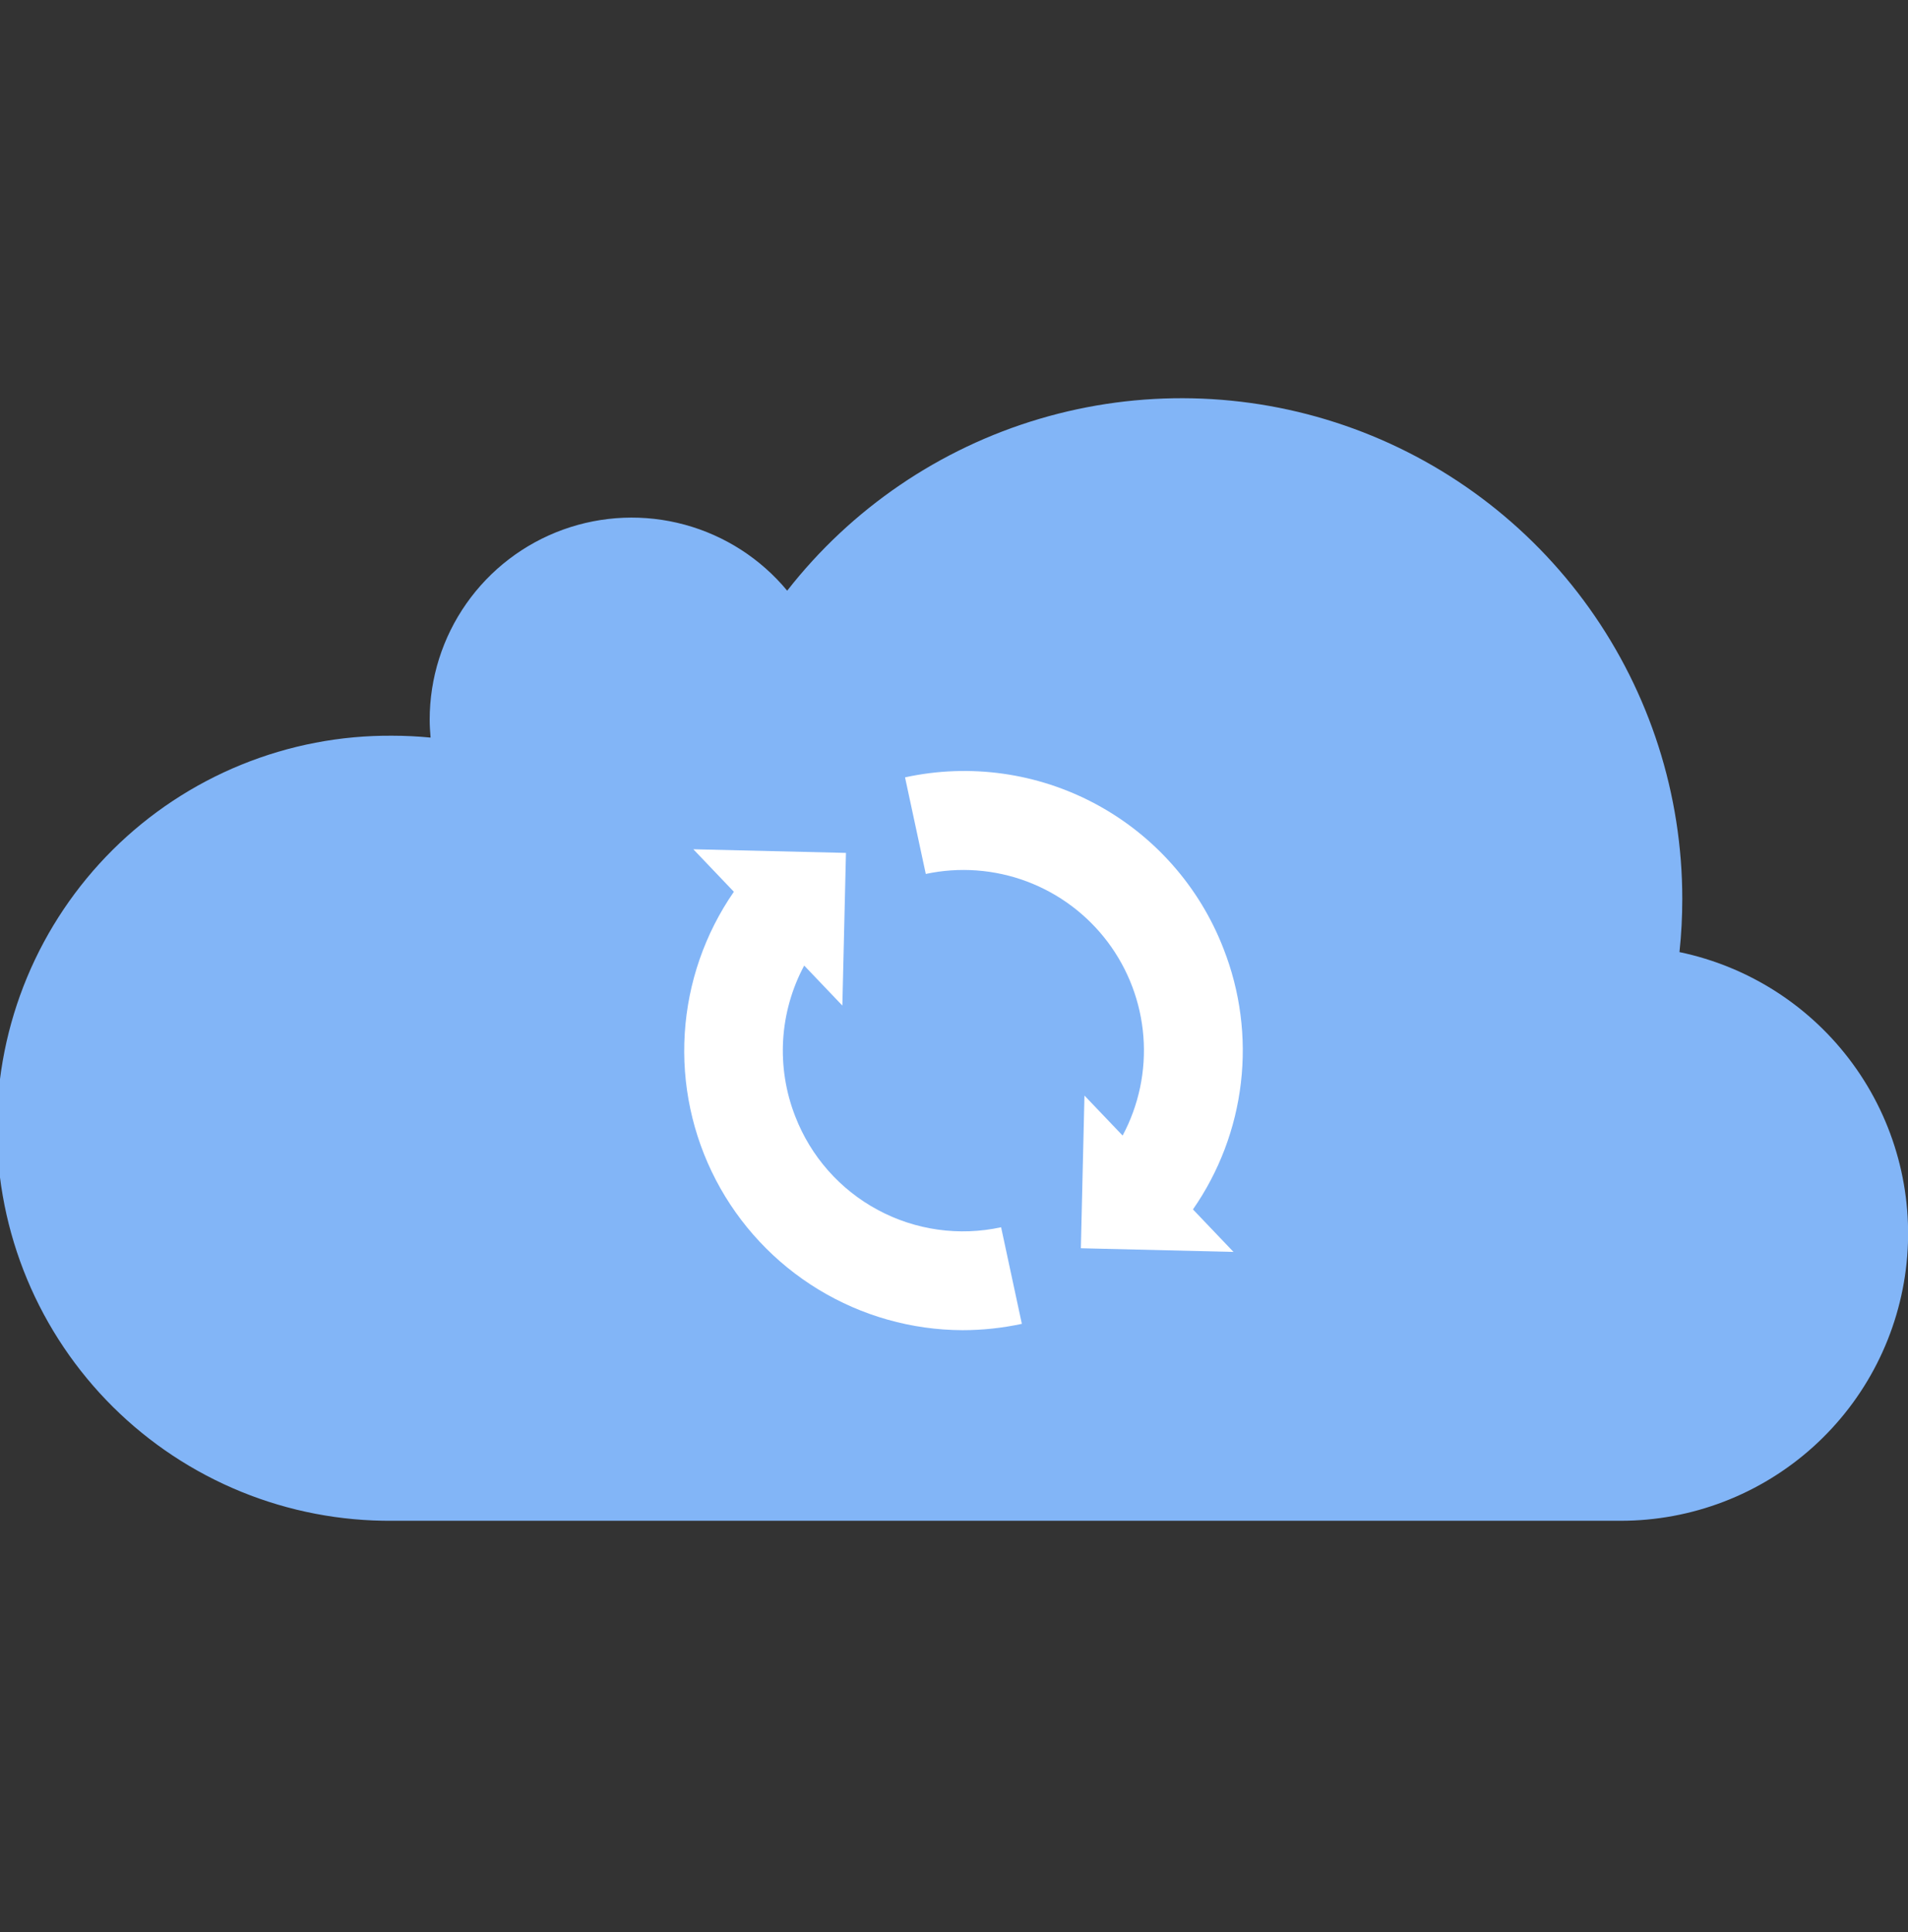 <svg width="80" height="81" viewBox="0 0 80 81" fill="none" xmlns="http://www.w3.org/2000/svg">
<rect x="0" y="0" width="80" height="81" fill="#333333" stroke="none"/>
<g clip-path="url(#clip0_40002665_10192)">
<path d="M67.953 63.753C70.935 63.754 73.81 62.65 76.025 60.653C78.239 58.657 79.634 55.911 79.941 52.945C80.247 49.98 79.444 47.006 77.685 44.599C75.926 42.191 73.337 40.522 70.418 39.913C70.497 39.173 70.536 38.429 70.536 37.685C70.537 33.315 69.173 29.053 66.636 25.495C64.098 21.937 60.513 19.26 56.381 17.837C52.249 16.414 47.775 16.317 43.585 17.558C39.395 18.799 35.697 21.318 33.006 24.762C31.894 23.421 30.395 22.455 28.714 21.997C27.033 21.538 25.251 21.61 23.612 22.201C21.973 22.793 20.556 23.875 19.555 25.301C18.553 26.727 18.016 28.427 18.016 30.17C18.016 30.423 18.032 30.67 18.054 30.921C17.528 30.87 16.995 30.842 16.454 30.842C14.283 30.825 12.129 31.238 10.118 32.058C8.106 32.877 6.277 34.087 4.735 35.616C3.194 37.146 1.97 38.966 1.135 40.971C0.3 42.975 -0.13 45.126 -0.13 47.298C-0.13 49.469 0.3 51.62 1.135 53.625C1.97 55.63 3.194 57.449 4.735 58.979C6.277 60.509 8.106 61.718 10.118 62.538C12.129 63.357 14.283 63.77 16.454 63.753H67.953Z" fill="#82B5F7"/>
<path d="M33.345 46.803C32.945 45.784 32.772 44.691 32.836 43.599C32.901 42.507 33.202 41.442 33.719 40.478L35.319 42.155L35.47 35.755L29.07 35.602L30.77 37.384C29.556 39.138 28.844 41.191 28.711 43.32C28.578 45.45 29.03 47.575 30.016 49.467C31.003 51.358 32.488 52.945 34.31 54.054C36.133 55.164 38.224 55.755 40.357 55.763C41.194 55.762 42.028 55.673 42.845 55.497L41.975 51.448C40.219 51.83 38.384 51.572 36.802 50.72C35.219 49.869 33.993 48.479 33.345 46.803Z" fill="white"/>
<path d="M51.3 39.77C50.297 37.177 48.4 35.028 45.951 33.711C43.502 32.394 40.664 31.996 37.947 32.588L38.817 36.637C40.228 36.336 41.695 36.444 43.046 36.949C44.397 37.454 45.575 38.335 46.443 39.487C47.31 40.64 47.83 42.016 47.941 43.454C48.052 44.892 47.75 46.332 47.07 47.604L45.47 45.928L45.319 52.328L51.719 52.482L50.019 50.7C51.115 49.124 51.806 47.302 52.029 45.395C52.253 43.489 52.002 41.556 51.3 39.77Z" fill="white"/>
</g>
<defs>
<clipPath id="clip0_40002665_10192">
<rect width="80" height="80" fill="white" transform="translate(0 0.223)"/>
</clipPath>
</defs>
</svg>
